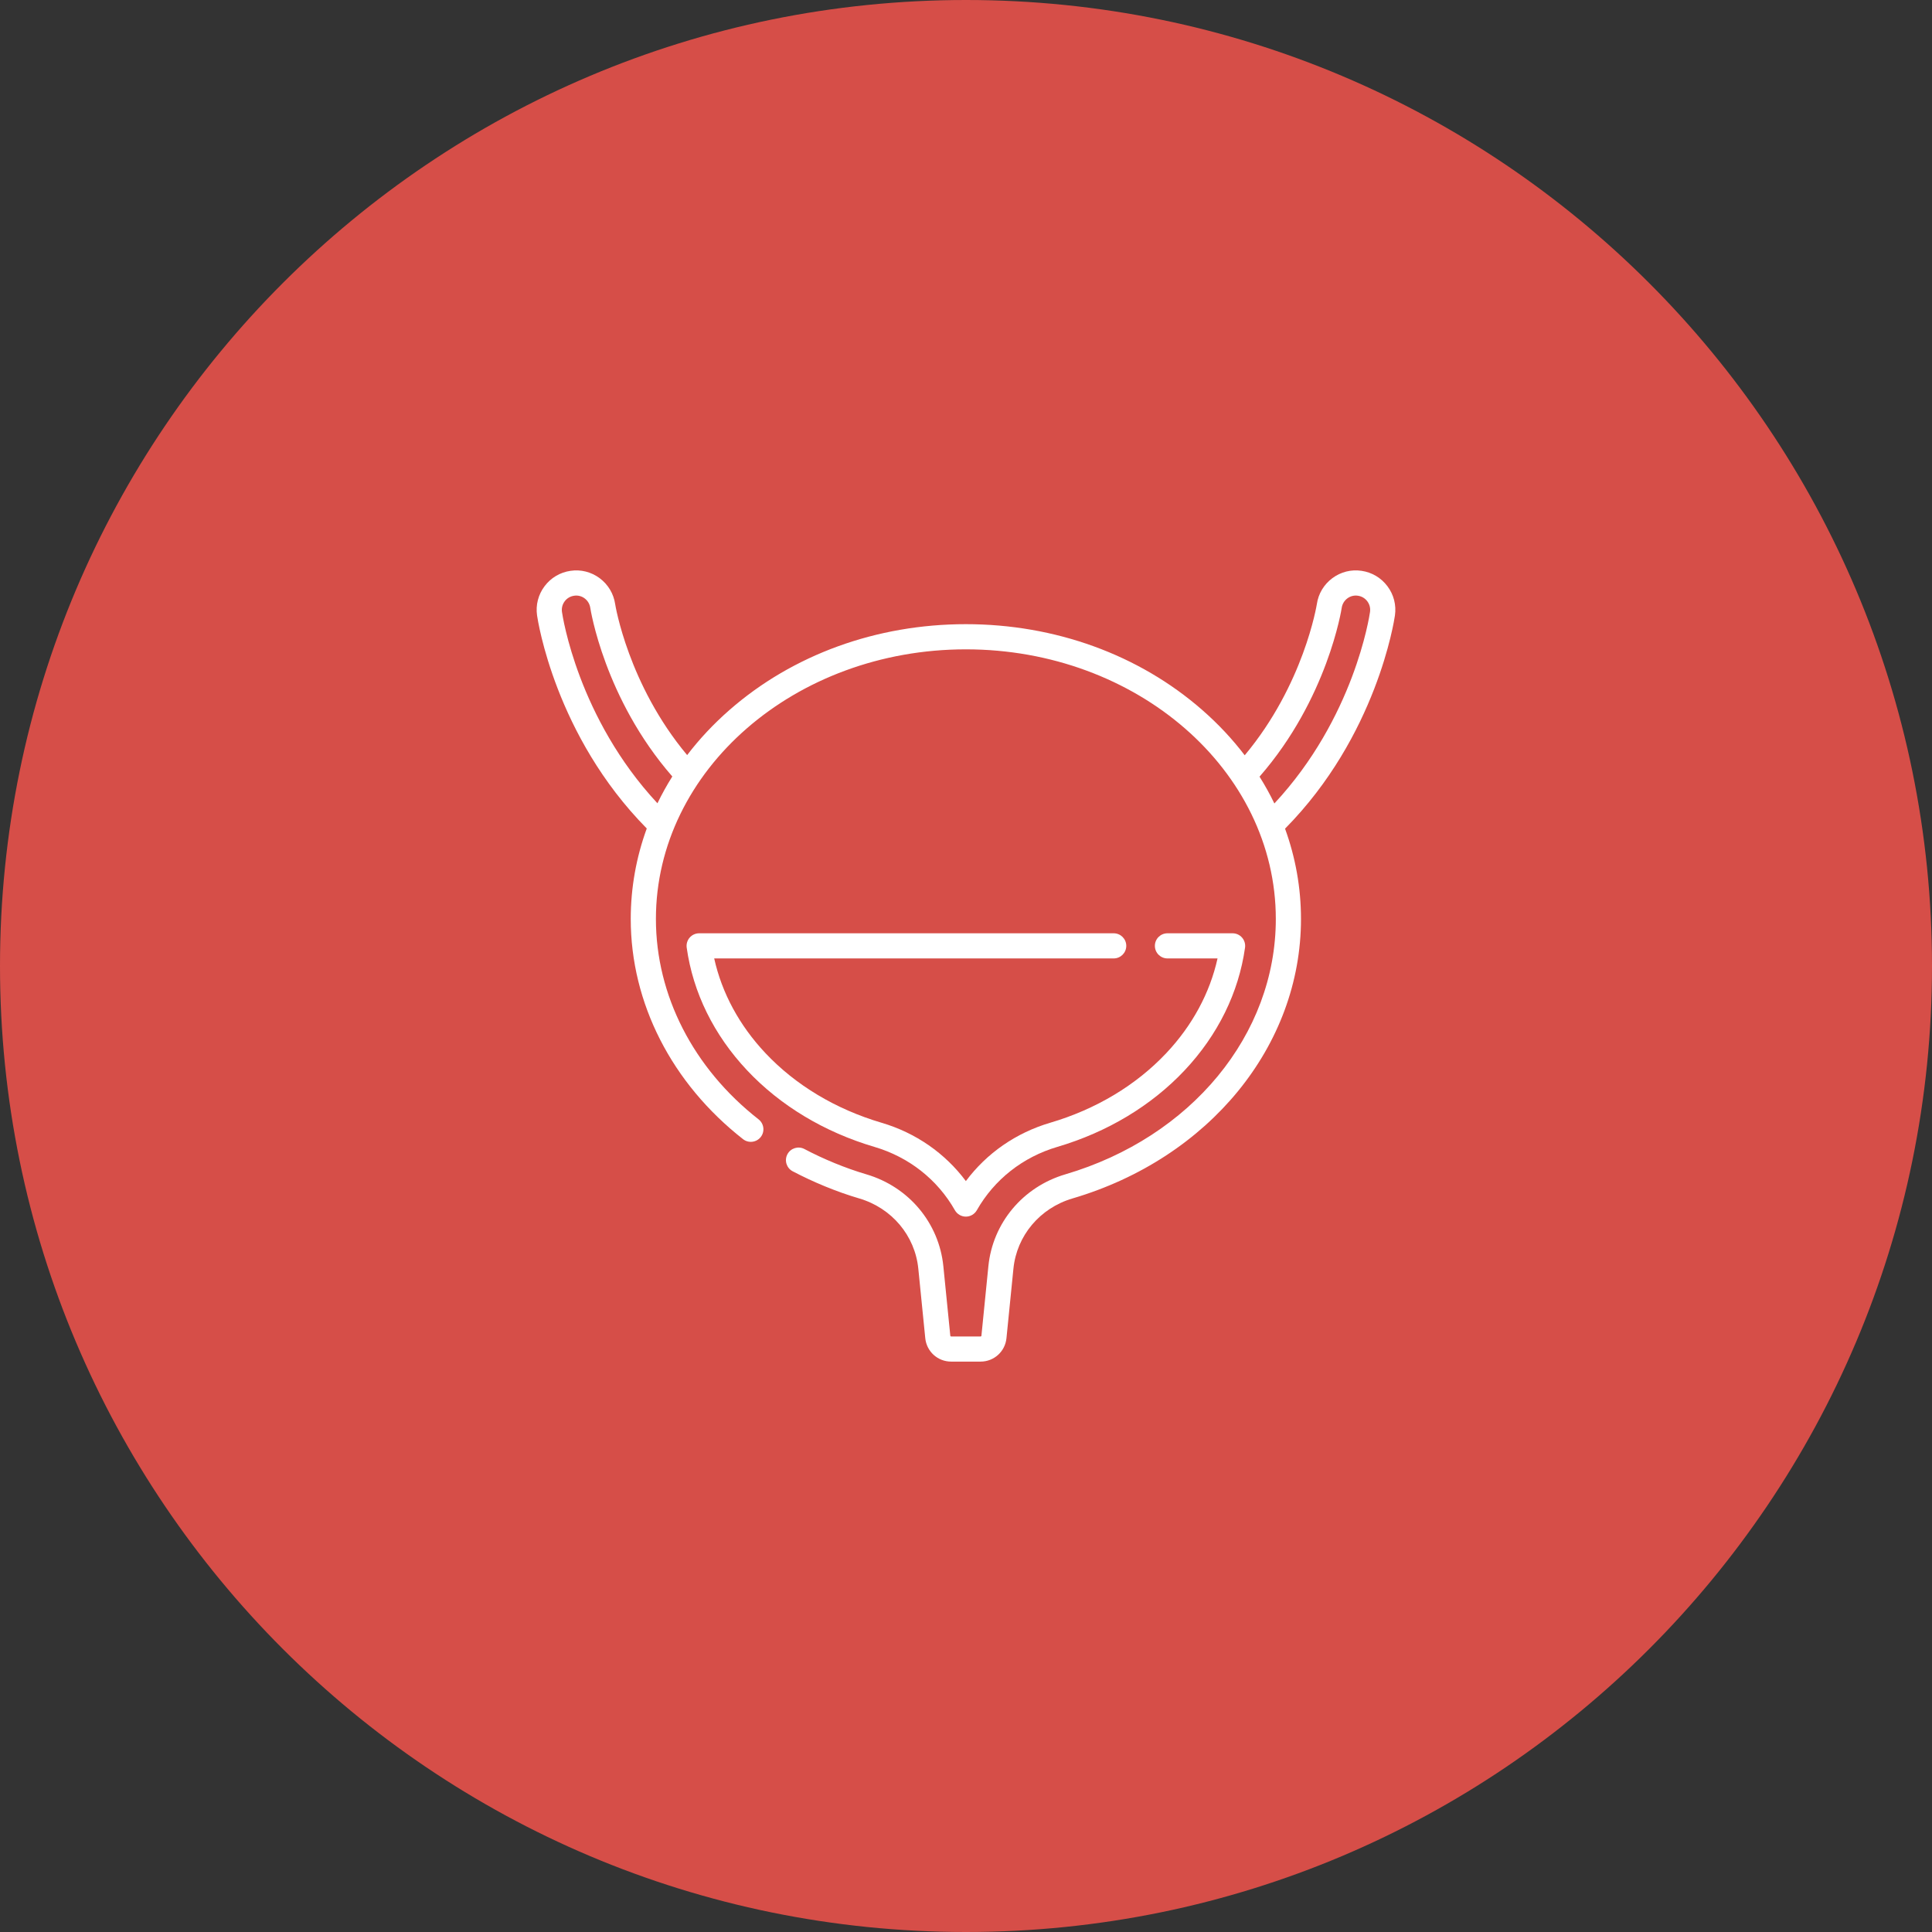 <svg width="72" height="72" viewBox="0 0 72 72" fill="none" xmlns="http://www.w3.org/2000/svg">
<rect x="0" y="0" width="72" height="72" fill="#333333" stroke="none"/>
<path d="M0 36C0 16.118 16.118 0 36 0V0C55.882 0 72 16.118 72 36V36C72 55.882 55.882 72 36 72V72C16.118 72 0 55.882 0 36V36Z" fill="#D64E48"/>
<path d="M41.973 35.249C41.973 34.99 41.763 34.781 41.504 34.781H26.055C25.92 34.781 25.791 34.839 25.702 34.942C25.613 35.044 25.573 35.18 25.591 35.314C25.826 36.991 26.604 38.573 27.844 39.89C29.082 41.206 30.723 42.192 32.589 42.742C33.872 43.12 34.937 43.958 35.587 45.103C35.671 45.249 35.826 45.34 35.995 45.34C36.163 45.34 36.319 45.249 36.403 45.103C37.053 43.958 38.118 43.12 39.401 42.742C41.267 42.192 42.908 41.206 44.146 39.89C45.386 38.573 46.164 36.991 46.399 35.314C46.417 35.18 46.377 35.044 46.288 34.942C46.199 34.839 46.07 34.781 45.934 34.781H43.508C43.249 34.781 43.039 34.99 43.039 35.249C43.039 35.508 43.249 35.718 43.508 35.718H45.374C45.089 37.004 44.436 38.215 43.464 39.247C42.339 40.442 40.843 41.34 39.136 41.842C37.862 42.218 36.769 42.978 35.995 44.016C35.221 42.978 34.128 42.218 32.854 41.842C31.148 41.339 29.651 40.442 28.526 39.247C27.554 38.215 26.901 37.004 26.616 35.718H41.504C41.763 35.718 41.973 35.508 41.973 35.249Z" fill="white"/>
<path d="M51.706 21.847C51.471 21.533 51.127 21.329 50.741 21.273C50.356 21.215 49.97 21.312 49.654 21.546C49.337 21.782 49.131 22.126 49.075 22.514C49.07 22.545 48.59 25.515 46.387 28.147C45.929 27.546 45.4 26.98 44.803 26.458C42.447 24.397 39.319 23.261 35.995 23.261C32.671 23.261 29.543 24.397 27.187 26.458C26.592 26.978 26.064 27.542 25.608 28.14C23.409 25.511 22.93 22.545 22.926 22.516C22.869 22.126 22.663 21.782 22.346 21.546C22.03 21.312 21.644 21.216 21.262 21.273C20.873 21.329 20.529 21.533 20.294 21.847C20.058 22.161 19.959 22.549 20.015 22.937C20.042 23.123 20.692 27.419 24.103 30.875C23.711 31.95 23.506 33.085 23.506 34.248C23.506 37.38 25.032 40.371 27.692 42.454C27.896 42.613 28.191 42.577 28.351 42.373C28.51 42.17 28.474 41.875 28.27 41.715C25.838 39.812 24.444 37.09 24.444 34.248C24.444 28.707 29.625 24.199 35.995 24.199C42.364 24.199 47.546 28.707 47.546 34.248C47.546 38.557 44.394 42.381 39.703 43.764C38.121 44.23 36.995 45.575 36.834 47.189L36.575 49.777C36.574 49.793 36.56 49.806 36.543 49.806H35.447C35.43 49.806 35.416 49.793 35.415 49.777L35.156 47.189C34.994 45.574 33.868 44.23 32.287 43.764C31.5 43.532 30.69 43.196 29.977 42.82C29.748 42.7 29.464 42.788 29.344 43.017C29.223 43.246 29.311 43.529 29.54 43.65C30.308 44.054 31.175 44.414 32.022 44.663C33.236 45.021 34.1 46.049 34.223 47.282L34.482 49.87C34.532 50.368 34.946 50.743 35.447 50.743H36.543C37.044 50.743 37.458 50.368 37.508 49.87L37.767 47.282C37.89 46.049 38.754 45.021 39.968 44.663C45.062 43.162 48.484 38.976 48.484 34.248C48.484 33.087 48.28 31.956 47.89 30.882C51.307 27.425 51.958 23.123 51.985 22.938C52.041 22.549 51.942 22.161 51.706 21.847ZM24.501 29.936C21.54 26.753 20.967 22.972 20.943 22.804C20.923 22.663 20.959 22.523 21.044 22.409C21.129 22.295 21.254 22.221 21.398 22.201C21.535 22.18 21.674 22.215 21.787 22.299C21.902 22.385 21.977 22.51 21.998 22.652C22.003 22.686 22.519 26.029 25.055 28.937C24.851 29.262 24.666 29.595 24.501 29.936ZM51.057 22.804C51.033 22.973 50.46 26.759 47.492 29.943C47.328 29.602 47.143 29.269 46.939 28.944C49.48 26.034 49.997 22.686 50.002 22.651C50.023 22.51 50.098 22.385 50.213 22.299C50.327 22.215 50.465 22.18 50.605 22.201C50.746 22.221 50.871 22.295 50.956 22.409C51.041 22.523 51.077 22.663 51.057 22.804Z" fill="white"/>
</svg>
